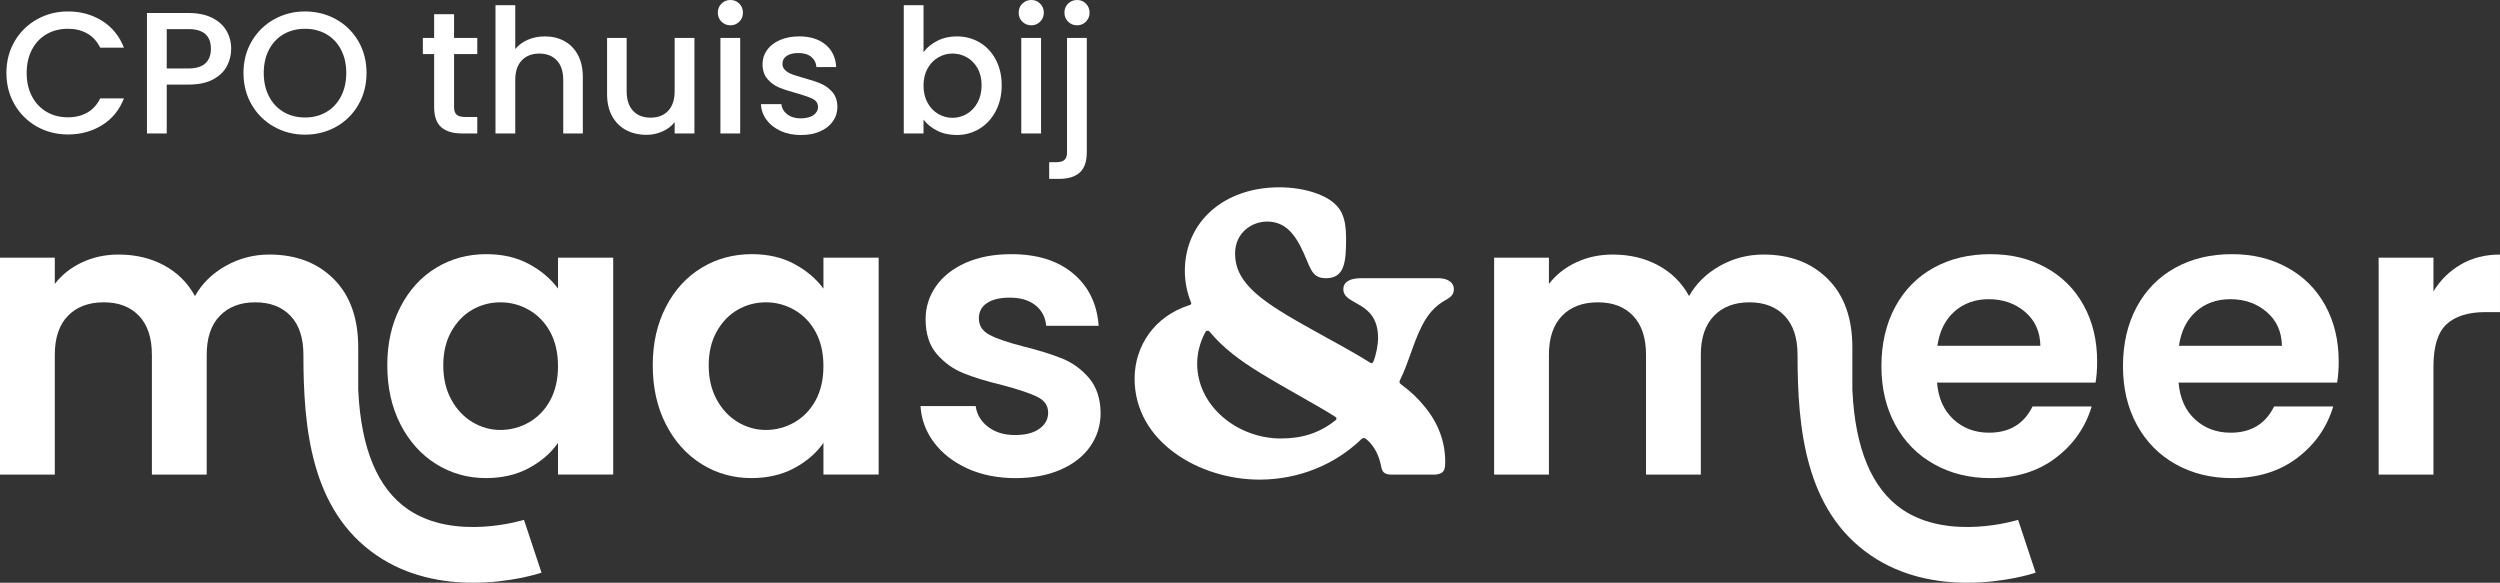 <?xml version="1.0" encoding="UTF-8"?>
<svg id="Layer_1" data-name="Layer 1" xmlns="http://www.w3.org/2000/svg" viewBox="0 0 2244.45 523.17">
  <rect x="0" y="0" width="2244.45" height="523.17" fill="#333333" stroke="none"/>
  <defs>
    <style>
      .cls-1 {
        fill: #fff;
      }
    </style>
  </defs>
  <g>
    <path class="cls-1" d="M359.47,275.63c7.85-15.23,18.51-26.94,31.99-35.15,13.47-8.2,28.53-12.3,45.17-12.3,14.53,0,27.24,2.93,38.14,8.79,10.9,5.86,19.62,13.24,26.19,22.14v-27.77h49.56v194.72h-49.56v-28.47c-6.33,9.14-15.06,16.7-26.19,22.67-11.13,5.98-23.96,8.96-38.49,8.96-16.4,0-31.34-4.22-44.81-12.65-13.48-8.44-24.14-20.33-31.99-35.68-7.85-15.34-11.78-32.98-11.78-52.9s3.92-37.14,11.78-52.37ZM493.92,297.95c-4.69-8.55-11.02-15.11-18.98-19.68-7.97-4.57-16.52-6.85-25.66-6.85s-17.57,2.23-25.31,6.68c-7.73,4.45-14,10.96-18.8,19.51-4.81,8.56-7.21,18.69-7.21,30.4s2.4,21.97,7.21,30.76c4.8,8.79,11.13,15.53,18.98,20.21,7.85,4.69,16.22,7.03,25.13,7.03s17.69-2.29,25.66-6.85c7.96-4.57,14.29-11.13,18.98-19.68,4.68-8.55,7.03-18.8,7.03-30.76s-2.35-22.2-7.03-30.75Z"/>
    <path class="cls-1" d="M597.78,275.63c7.85-15.23,18.51-26.94,31.99-35.15,13.47-8.2,28.53-12.3,45.17-12.3,14.53,0,27.24,2.93,38.14,8.79,10.9,5.86,19.62,13.24,26.19,22.14v-27.77h49.56v194.72h-49.56v-28.47c-6.33,9.14-15.06,16.7-26.19,22.67-11.13,5.98-23.96,8.96-38.49,8.96-16.4,0-31.34-4.22-44.81-12.65-13.48-8.44-24.14-20.33-31.99-35.68-7.85-15.34-11.77-32.98-11.77-52.9s3.92-37.14,11.77-52.37ZM732.22,297.95c-4.69-8.55-11.02-15.11-18.98-19.68-7.97-4.57-16.52-6.85-25.66-6.85s-17.58,2.23-25.31,6.68c-7.73,4.45-14,10.96-18.8,19.51-4.81,8.56-7.21,18.69-7.21,30.4s2.4,21.97,7.21,30.76c4.8,8.79,11.13,15.53,18.98,20.21,7.85,4.69,16.22,7.03,25.13,7.03s17.69-2.29,25.66-6.85c7.96-4.57,14.29-11.13,18.98-19.68,4.68-8.55,7.03-18.8,7.03-30.76s-2.34-22.2-7.03-30.75Z"/>
    <path class="cls-1" d="M868.6,420.62c-12.65-5.74-22.67-13.53-30.05-23.37-7.38-9.84-11.42-20.74-12.13-32.69h49.56c.93,7.5,4.62,13.71,11.07,18.63,6.44,4.92,14.47,7.38,24.08,7.38s16.7-1.87,21.97-5.62c5.27-3.75,7.91-8.55,7.91-14.41,0-6.33-3.22-11.07-9.67-14.24-6.45-3.16-16.7-6.62-30.75-10.37-14.53-3.51-26.42-7.14-35.68-10.9-9.26-3.75-17.22-9.49-23.9-17.22-6.68-7.73-10.02-18.16-10.02-31.28,0-10.78,3.1-20.62,9.31-29.52,6.21-8.9,15.11-15.93,26.71-21.09,11.6-5.15,25.25-7.73,40.95-7.73,23.2,0,41.71,5.8,55.54,17.4,13.82,11.6,21.44,27.24,22.85,46.92h-47.1c-.7-7.73-3.93-13.88-9.67-18.45-5.75-4.57-13.42-6.85-23.02-6.85-8.91,0-15.76,1.64-20.56,4.92-4.81,3.28-7.21,7.85-7.21,13.71,0,6.56,3.28,11.54,9.84,14.94,6.56,3.4,16.75,6.85,30.58,10.37,14.06,3.51,25.66,7.15,34.8,10.9,9.14,3.75,17.05,9.55,23.73,17.4,6.68,7.85,10.13,18.22,10.37,31.11,0,11.25-3.11,21.33-9.31,30.23-6.21,8.91-15.11,15.88-26.71,20.91-11.6,5.04-25.13,7.56-40.6,7.56s-30.23-2.87-42.88-8.61Z"/>
    <path class="cls-1" d="M1278.6,364.56c13.12,15.58,18.86,32.81,18.86,49.62,0,7.79-.82,11.07-8.61,11.89h-39.78c-6.15,0-8.2-2.46-9.02-6.97-1.64-8.61-5.33-18.04-13.12-24.6-1.64-1.23-2.05-1.23-2.87-1.23-.41,0-1.23.41-1.64.82-23.78,22.96-56.18,36.5-91.85,36.5-53.31,0-111.95-33.62-111.95-90.62,0-29.53,18.04-56.18,49.21-66.02,1.23-.41,1.64-.82,1.64-1.64,0-.41-.41-1.23-.82-2.46-2.87-7.38-4.92-16.81-4.92-26.65,0-43.47,34.45-75.04,84.88-75.04,21.73,0,43.06,6.56,52.08,17.22,6.97,7.79,7.79,18.86,7.79,29.93,0,20.5-1.64,34.45-18.04,34.45-14.35,0-13.53-10.66-23.37-29.52-6.15-11.48-14.35-21.32-29.53-21.32-13.53,0-28.7,9.84-28.7,28.7,0,27.47,25.01,43.88,70.94,69.3,19.27,10.66,37.32,20.5,48.39,27.47,1.23.82,2.46,1.64,3.28,1.64s1.23-.82,1.64-1.64c2.46-6.15,4.1-14.76,4.1-20.91,0-34.04-31.17-28.7-31.17-43.88,0-6.15,5.33-9.84,15.99-9.84h69.3c8.2,0,13.94,3.69,13.94,9.84s-4.1,7.79-10.25,11.48c-10.25,6.56-15.99,15.99-20.09,25.01-6.56,13.53-10.66,30.34-17.63,44.29-.41.82-.82,1.64-.82,2.46,0,.41,0,1.23,1.23,2.05,9.84,7.38,15.58,13.12,20.91,19.68ZM1199.87,375.63c0-.82-.82-1.23-2.05-2.05-17.63-11.07-41.83-23.78-66.02-38.55-18.86-11.48-34.45-23.37-45.52-36.91-.82-.82-1.23-1.23-2.05-1.23-.41,0-1.23,0-2.05,1.23-4.92,9.02-7.38,19.27-7.38,28.29,0,38.55,36.5,67.25,75.04,67.25,18.45,0,34.45-4.51,49.21-16.4.41-.41.82-.82.82-1.64Z"/>
    <path class="cls-1" d="M1881.37,343.47h-142.35c1.17,14.06,6.09,25.08,14.76,33.04,8.67,7.97,19.33,11.95,31.99,11.95,18.28,0,31.28-7.85,39.01-23.55h53.08c-5.62,18.75-16.41,34.16-32.34,46.22-15.94,12.07-35.5,18.1-58.7,18.1-18.75,0-35.56-4.16-50.44-12.48-14.88-8.31-26.48-20.09-34.8-35.32-8.32-15.23-12.48-32.8-12.48-52.72s4.1-37.84,12.3-53.07c8.2-15.23,19.68-26.94,34.45-35.15,14.76-8.2,31.75-12.3,50.96-12.3s35.09,3.99,49.74,11.95c14.64,7.97,26.01,19.28,34.09,33.92,8.08,14.65,12.13,31.46,12.13,50.44,0,7.03-.47,13.36-1.41,18.98ZM1831.81,310.43c-.24-12.65-4.81-22.79-13.71-30.4-8.91-7.61-19.8-11.42-32.69-11.42-12.19,0-22.44,3.69-30.76,11.07-8.32,7.38-13.42,17.63-15.29,30.75h92.44Z"/>
    <path class="cls-1" d="M2098.23,343.47h-142.35c1.17,14.06,6.09,25.08,14.76,33.04,8.67,7.97,19.33,11.95,31.99,11.95,18.28,0,31.28-7.85,39.01-23.55h53.08c-5.62,18.75-16.41,34.16-32.34,46.22-15.94,12.07-35.5,18.1-58.7,18.1-18.75,0-35.56-4.16-50.44-12.48-14.88-8.31-26.48-20.09-34.8-35.32-8.32-15.23-12.48-32.8-12.48-52.72s4.1-37.84,12.3-53.07c8.2-15.23,19.68-26.94,34.45-35.15,14.76-8.2,31.75-12.3,50.96-12.3s35.09,3.99,49.74,11.95c14.64,7.97,26.01,19.28,34.09,33.92,8.08,14.65,12.13,31.46,12.13,50.44,0,7.03-.47,13.36-1.41,18.98ZM2048.67,310.43c-.24-12.65-4.81-22.79-13.71-30.4-8.91-7.61-19.8-11.42-32.69-11.42-12.19,0-22.44,3.69-30.76,11.07-8.32,7.38-13.42,17.63-15.29,30.75h92.44Z"/>
    <path class="cls-1" d="M2209.47,237.32c10.19-5.85,21.85-8.79,34.97-8.79v51.67h-13c-15.47,0-27.12,3.64-34.97,10.9-7.85,7.27-11.77,19.92-11.77,37.96v97.01h-49.21v-194.72h49.21v30.23c6.33-10.31,14.59-18.39,24.78-24.25Z"/>
    <path class="cls-1" d="M470.41,466.69c-.61.2-62.11,19.41-104.19-9.45-27.05-18.55-42.03-54.27-44.53-106.15h-.08v-39.26c0-26.24-7.33-46.69-21.97-61.33-14.65-14.64-33.92-21.97-57.82-21.97-14.06,0-27.13,3.4-39.19,10.19-12.07,6.8-21.27,15.82-27.59,27.07-6.57-11.95-15.82-21.15-27.77-27.59-11.95-6.45-25.54-9.67-40.77-9.67-11.95,0-22.91,2.34-32.87,7.03-9.96,4.69-18.1,11.13-24.43,19.33v-23.55H0v194.73h49.2v-107.56c0-15.23,3.93-26.89,11.78-34.97,7.85-8.09,18.57-12.13,32.16-12.13s23.9,4.04,31.63,12.13c7.74,8.08,11.6,19.74,11.6,34.97v107.56h49.21v-107.56c0-15.23,3.92-26.89,11.78-34.97,7.84-8.09,18.45-12.13,31.81-12.13s23.9,4.04,31.63,12.13c7.73,8.08,11.6,19.74,11.6,34.97,0,65.41,6.63,139.57,65.54,179.96,28.09,19.27,59.91,24.7,86.86,24.7,33.49,0,59.45-8.39,61.36-9.02l-15.75-47.46Z"/>
    <path class="cls-1" d="M1811.81,466.69c-.61.2-62.11,19.41-104.19-9.45-27.05-18.55-42.03-54.27-44.53-106.15h-.08v-39.26c0-26.24-7.33-46.69-21.97-61.33-14.65-14.64-33.92-21.97-57.82-21.97-14.06,0-27.13,3.4-39.19,10.19-12.07,6.8-21.27,15.82-27.59,27.07-6.57-11.95-15.82-21.15-27.77-27.59-11.95-6.45-25.54-9.67-40.77-9.67-11.95,0-22.91,2.34-32.87,7.03-9.96,4.69-18.1,11.13-24.43,19.33v-23.55h-49.2v194.73h49.2v-107.56c0-15.23,3.93-26.89,11.78-34.97,7.85-8.09,18.57-12.13,32.16-12.13s23.9,4.04,31.63,12.13c7.74,8.08,11.6,19.74,11.6,34.97v107.56h49.21v-107.56c0-15.23,3.92-26.89,11.78-34.97,7.84-8.09,18.45-12.13,31.81-12.13s23.9,4.04,31.63,12.13c7.73,8.08,11.6,19.74,11.6,34.97,0,65.41,6.63,139.57,65.54,179.96,28.09,19.27,59.91,24.7,86.86,24.7,33.49,0,59.45-8.39,61.36-9.02l-15.75-47.46Z"/>
  </g>
  <g>
    <path class="cls-1" d="M13.15,37.03c4.93-8.4,11.62-14.96,20.07-19.68,8.45-4.72,17.71-7.08,27.77-7.08,11.51,0,21.76,2.83,30.73,8.48,8.97,5.65,15.48,13.67,19.53,24.04h-21.32c-2.8-5.7-6.69-9.96-11.67-12.76-4.98-2.8-10.74-4.2-17.27-4.2-7.16,0-13.54,1.61-19.14,4.82-5.6,3.22-9.98,7.83-13.15,13.85-3.17,6.02-4.75,13.02-4.75,21s1.58,14.99,4.75,21c3.16,6.02,7.55,10.66,13.15,13.93,5.6,3.27,11.98,4.9,19.14,4.9,6.54,0,12.29-1.4,17.27-4.2,4.98-2.8,8.87-7.05,11.67-12.76h21.32c-4.04,10.37-10.56,18.36-19.53,23.96-8.97,5.6-19.22,8.4-30.73,8.4-10.17,0-19.45-2.36-27.85-7.08-8.4-4.72-15.07-11.28-19.99-19.68-4.93-8.4-7.39-17.89-7.39-28.47s2.46-20.07,7.39-28.47Z"/>
    <path class="cls-1" d="M203.67,59.44c-2.59,4.88-6.74,8.84-12.45,11.9-5.71,3.06-13.02,4.59-21.94,4.59h-19.6v43.88h-17.74V11.67h37.34c8.3,0,15.33,1.43,21.08,4.28,5.76,2.85,10.06,6.72,12.91,11.59,2.85,4.88,4.28,10.32,4.28,16.34,0,5.5-1.3,10.68-3.89,15.56ZM184.37,56.87c3.32-3.06,4.98-7.39,4.98-12.99,0-11.83-6.69-17.74-20.07-17.74h-19.6v35.32h19.6c6.74,0,11.77-1.53,15.09-4.59Z"/>
    <path class="cls-1" d="M246.06,113.81c-8.46-4.72-15.15-11.3-20.07-19.76-4.93-8.45-7.39-17.97-7.39-28.55s2.46-20.07,7.39-28.47c4.93-8.4,11.62-14.96,20.07-19.68,8.45-4.72,17.71-7.08,27.77-7.08s19.47,2.36,27.93,7.08c8.45,4.72,15.12,11.28,19.99,19.68,4.88,8.4,7.31,17.89,7.31,28.47s-2.44,20.1-7.31,28.55c-4.88,8.46-11.54,15.04-19.99,19.76-8.46,4.72-17.76,7.08-27.93,7.08s-19.32-2.36-27.77-7.08ZM292.97,100.59c5.6-3.27,9.98-7.93,13.15-14,3.16-6.07,4.75-13.09,4.75-21.08s-1.58-14.99-4.75-21c-3.17-6.01-7.55-10.63-13.15-13.85-5.6-3.21-11.98-4.82-19.14-4.82s-13.54,1.61-19.14,4.82c-5.6,3.22-9.98,7.83-13.15,13.85-3.17,6.02-4.75,13.02-4.75,21s1.58,15.01,4.75,21.08c3.16,6.07,7.55,10.74,13.15,14,5.6,3.27,11.98,4.9,19.14,4.9s13.54-1.63,19.14-4.9Z"/>
    <path class="cls-1" d="M407.64,48.54v47.46c0,3.22.75,5.52,2.26,6.92,1.5,1.4,4.07,2.1,7.7,2.1h10.89v14.78h-14c-7.99,0-14.11-1.87-18.36-5.6-4.25-3.73-6.38-9.8-6.38-18.2v-47.46h-10.11v-14.47h10.11V12.76h17.89v21.32h20.85v14.47h-20.85Z"/>
    <path class="cls-1" d="M506.68,36.88c5.13,2.8,9.18,6.95,12.14,12.45,2.96,5.5,4.43,12.14,4.43,19.92v50.57h-17.58v-47.92c0-7.67-1.92-13.56-5.76-17.66-3.84-4.1-9.08-6.15-15.71-6.15s-11.9,2.05-15.79,6.15c-3.89,4.1-5.83,9.98-5.83,17.66v47.92h-17.74V4.67h17.74v39.36c3.01-3.63,6.82-6.43,11.44-8.4,4.61-1.97,9.67-2.96,15.17-2.96,6.54,0,12.37,1.4,17.5,4.2Z"/>
    <path class="cls-1" d="M623.44,34.07v85.73h-17.74v-10.11c-2.8,3.53-6.46,6.3-10.97,8.32s-9.31,3.03-14.39,3.03c-6.74,0-12.79-1.4-18.13-4.2-5.34-2.8-9.54-6.95-12.6-12.45-3.06-5.5-4.59-12.14-4.59-19.92v-50.41h17.58v47.77c0,7.68,1.92,13.56,5.76,17.66,3.84,4.1,9.08,6.15,15.71,6.15s11.9-2.05,15.79-6.15c3.89-4.1,5.83-9.98,5.83-17.66v-47.77h17.74Z"/>
    <path class="cls-1" d="M647.71,19.45c-2.18-2.18-3.27-4.88-3.27-8.09s1.09-5.91,3.27-8.09,4.88-3.27,8.09-3.27,5.76,1.09,7.94,3.27,3.27,4.88,3.27,8.09-1.09,5.91-3.27,8.09c-2.18,2.18-4.82,3.27-7.94,3.27s-5.91-1.09-8.09-3.27ZM664.52,34.07v85.73h-17.74V34.07h17.74Z"/>
    <path class="cls-1" d="M700.85,117.55c-5.34-2.44-9.57-5.76-12.68-9.96-3.11-4.2-4.77-8.89-4.98-14.08h18.36c.31,3.63,2.05,6.67,5.21,9.1,3.16,2.44,7.13,3.66,11.9,3.66s8.84-.96,11.59-2.88c2.75-1.92,4.12-4.38,4.12-7.39,0-3.21-1.53-5.6-4.59-7.16-3.06-1.56-7.91-3.27-14.55-5.13-6.43-1.76-11.67-3.47-15.71-5.13-4.05-1.66-7.55-4.2-10.5-7.62s-4.43-7.94-4.43-13.54c0-4.56,1.35-8.74,4.04-12.53,2.7-3.79,6.56-6.77,11.59-8.95,5.03-2.18,10.81-3.27,17.35-3.27,9.75,0,17.61,2.46,23.57,7.39,5.96,4.93,9.15,11.65,9.57,20.15h-17.74c-.31-3.84-1.87-6.9-4.67-9.18-2.8-2.28-6.59-3.42-11.36-3.42s-8.25.88-10.74,2.65c-2.49,1.76-3.73,4.1-3.73,7,0,2.28.83,4.2,2.49,5.76,1.66,1.56,3.68,2.78,6.07,3.66,2.38.88,5.91,2,10.58,3.34,6.22,1.66,11.33,3.35,15.33,5.06,3.99,1.71,7.44,4.23,10.35,7.55,2.9,3.32,4.41,7.73,4.51,13.23,0,4.88-1.35,9.23-4.05,13.07-2.7,3.84-6.51,6.85-11.44,9.02-4.93,2.18-10.71,3.27-17.35,3.27s-12.79-1.22-18.13-3.66Z"/>
    <path class="cls-1" d="M841.5,36.64c5.24-2.65,11.07-3.97,17.5-3.97,7.57,0,14.42,1.82,20.54,5.45,6.12,3.63,10.94,8.79,14.47,15.48,3.53,6.69,5.29,14.34,5.29,22.95s-1.76,16.31-5.29,23.1c-3.53,6.79-8.38,12.08-14.55,15.87-6.17,3.79-12.99,5.68-20.46,5.68-6.64,0-12.53-1.3-17.66-3.89-5.13-2.59-9.21-5.91-12.21-9.96v12.45h-17.74V4.67h17.74v42.17c3.01-4.15,7.13-7.55,12.37-10.19ZM877.6,61.22c-2.44-4.3-5.65-7.57-9.65-9.8-3.99-2.23-8.27-3.35-12.84-3.35s-8.69,1.14-12.68,3.42c-4,2.28-7.21,5.6-9.65,9.96-2.44,4.36-3.66,9.49-3.66,15.4s1.22,11.07,3.66,15.48c2.44,4.41,5.65,7.76,9.65,10.04,3.99,2.28,8.22,3.42,12.68,3.42s8.84-1.17,12.84-3.5c3.99-2.33,7.21-5.73,9.65-10.19,2.44-4.46,3.66-9.65,3.66-15.56s-1.22-11.02-3.66-15.33Z"/>
    <path class="cls-1" d="M917.81,19.45c-2.18-2.18-3.27-4.88-3.27-8.09s1.09-5.91,3.27-8.09,4.88-3.27,8.09-3.27,5.76,1.09,7.94,3.27,3.27,4.88,3.27,8.09-1.09,5.91-3.27,8.09c-2.18,2.18-4.82,3.27-7.94,3.27s-5.91-1.09-8.09-3.27ZM934.62,34.07v85.73h-17.74V34.07h17.74Z"/>
    <path class="cls-1" d="M975.69,136.61c0,8.4-2.1,14.49-6.3,18.28-4.2,3.79-10.3,5.68-18.28,5.68h-9.18v-14.94h6.07c3.63,0,6.2-.7,7.7-2.1,1.5-1.4,2.26-3.71,2.26-6.92V34.07h17.74v102.53ZM958.89,19.45c-2.18-2.18-3.27-4.88-3.27-8.09s1.09-5.91,3.27-8.09,4.88-3.27,8.09-3.27,5.76,1.09,7.94,3.27,3.27,4.88,3.27,8.09-1.09,5.91-3.27,8.09c-2.18,2.18-4.82,3.27-7.94,3.27s-5.91-1.09-8.09-3.27Z"/>
  </g>
</svg>